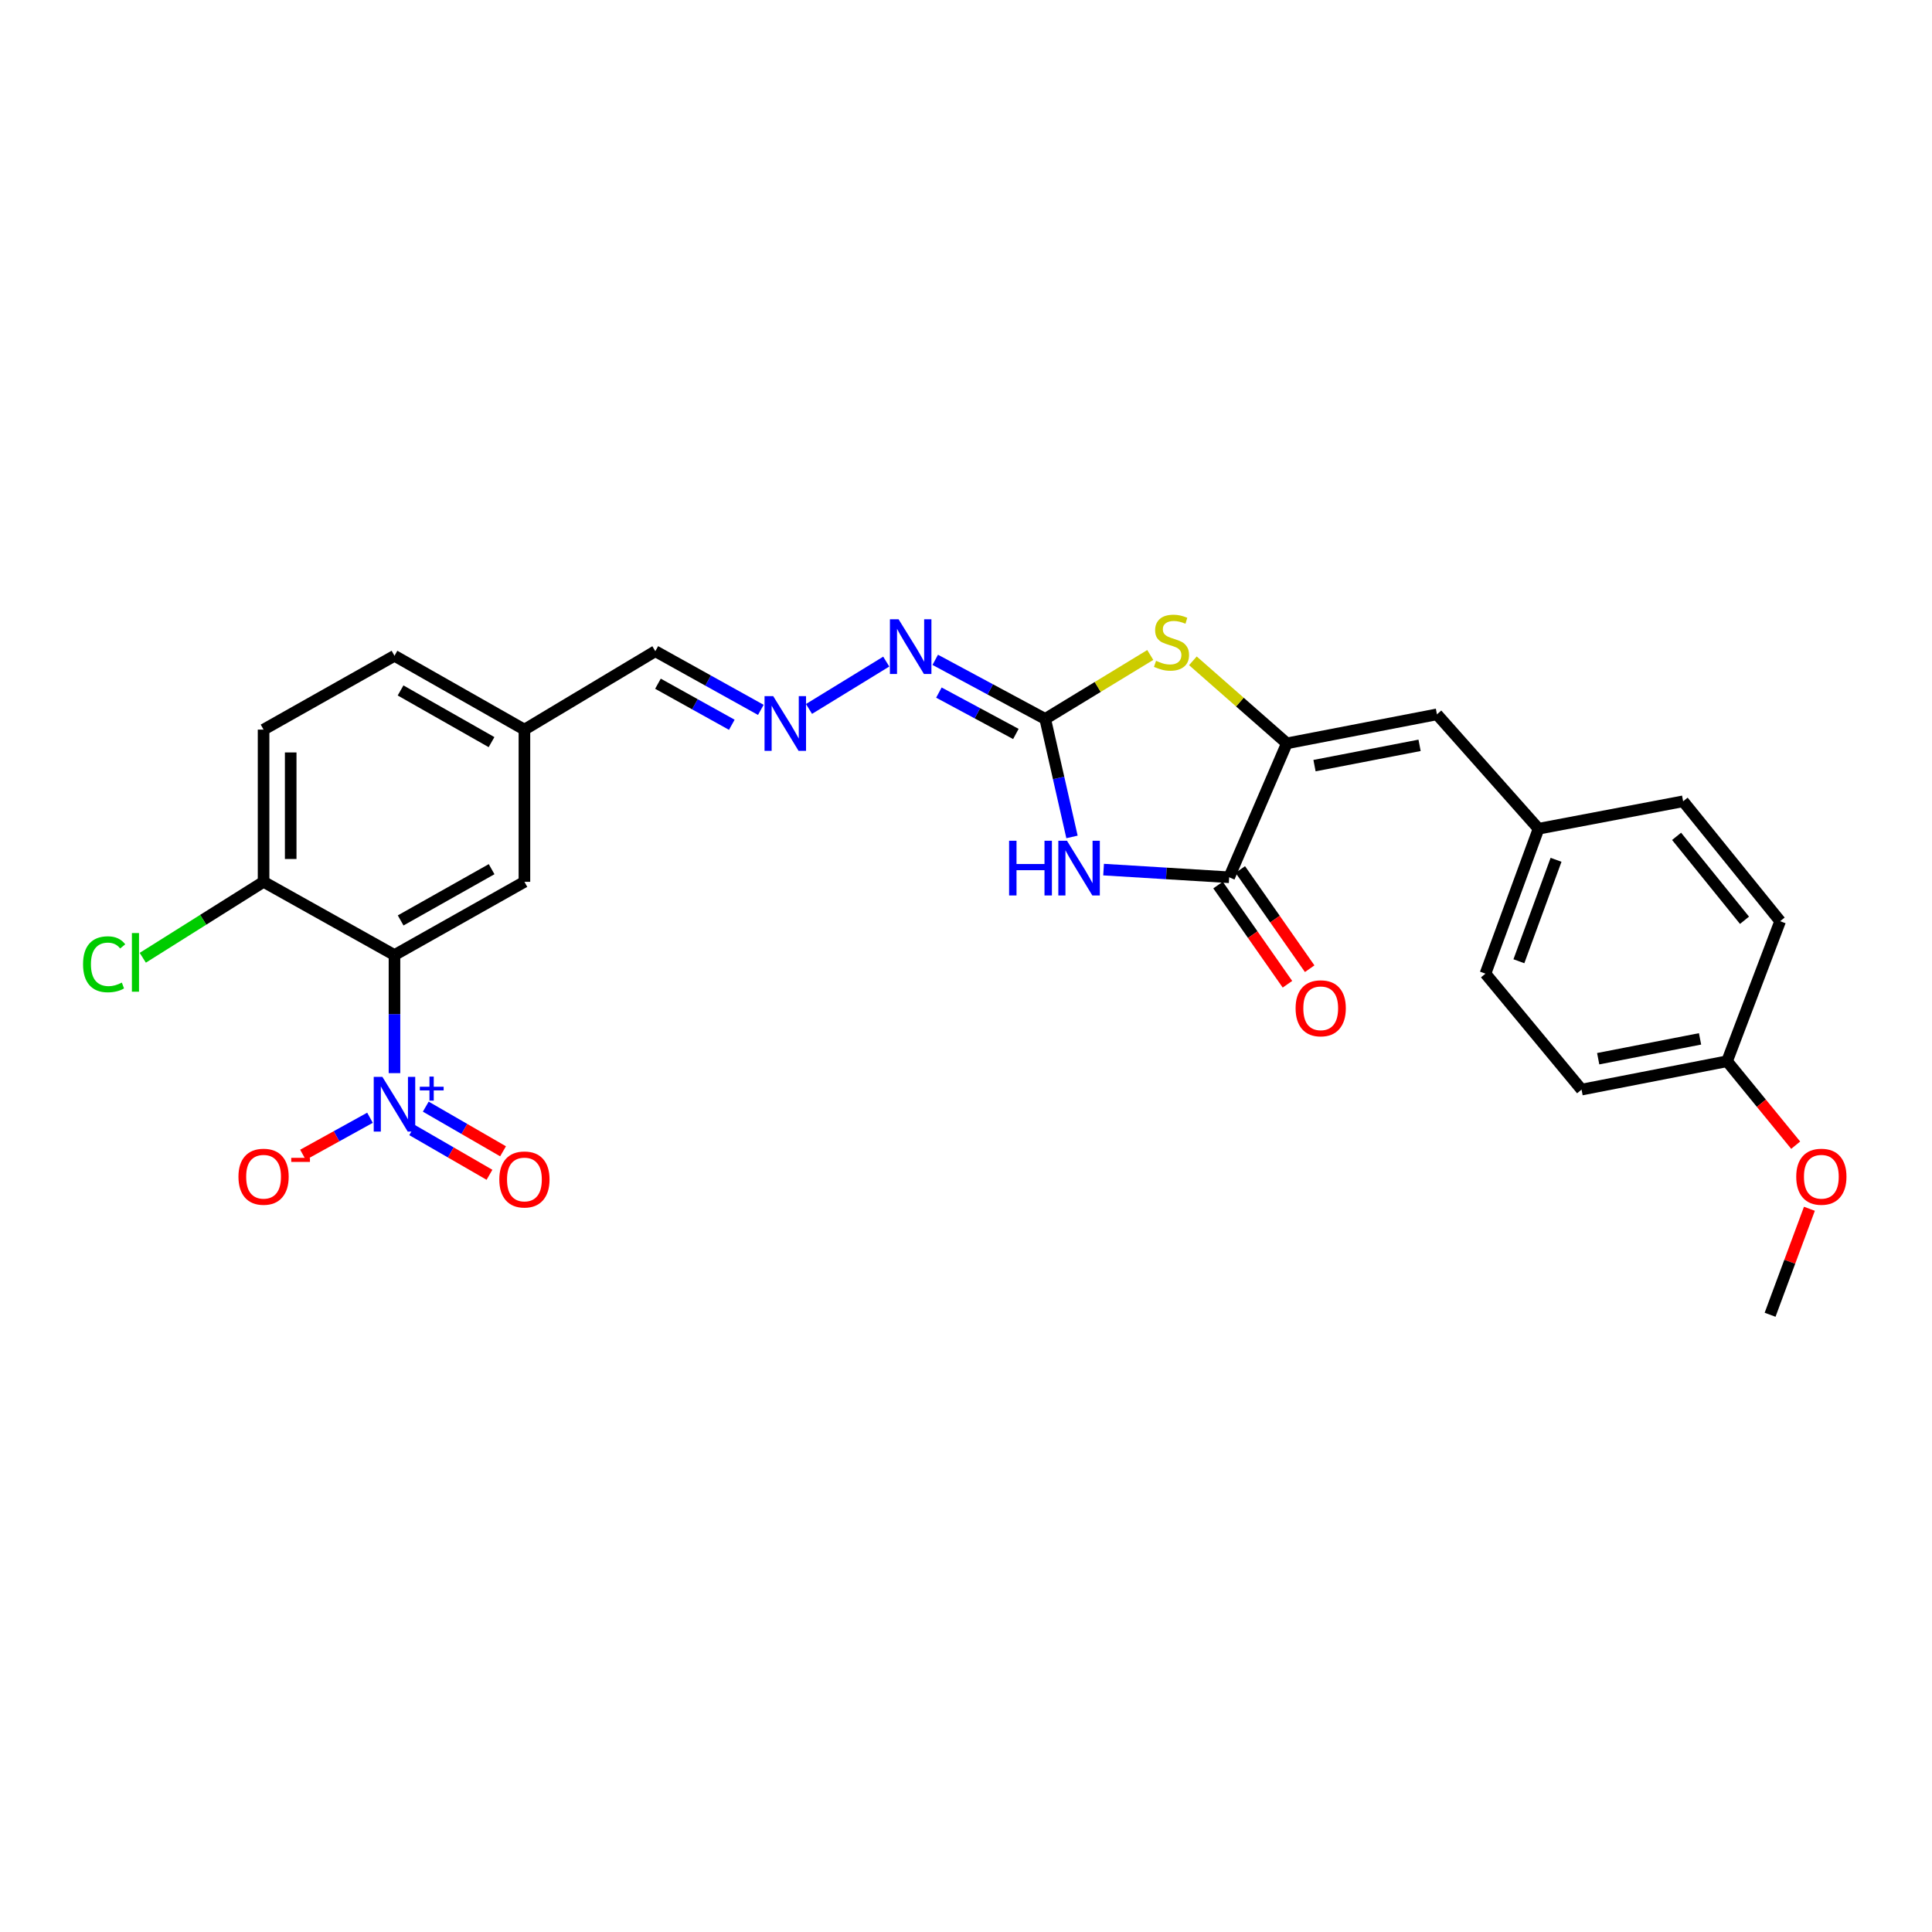 <?xml version='1.0' encoding='iso-8859-1'?>
<svg version='1.1' baseProfile='full'
              xmlns='http://www.w3.org/2000/svg'
                      xmlns:rdkit='http://www.rdkit.org/xml'
                      xmlns:xlink='http://www.w3.org/1999/xlink'
                  xml:space='preserve'
width='1000px' height='1000px' viewBox='0 0 1000 1000'>
<!-- END OF HEADER -->
<rect style='opacity:1.0;fill:#FFFFFF;stroke:none' width='1000' height='1000' x='0' y='0'> </rect>
<path class='bond-1' d='M 554.864,433.192 L 547.931,402.655' style='fill:none;fill-rule:evenodd;stroke:#0000FF;stroke-width:6px;stroke-linecap:butt;stroke-linejoin:miter;stroke-opacity:1' />
<path class='bond-1' d='M 547.931,402.655 L 540.999,372.118' style='fill:none;fill-rule:evenodd;stroke:#000000;stroke-width:6px;stroke-linecap:butt;stroke-linejoin:miter;stroke-opacity:1' />
<path class='bond-4' d='M 571.213,450.106 L 603.715,452.09' style='fill:none;fill-rule:evenodd;stroke:#0000FF;stroke-width:6px;stroke-linecap:butt;stroke-linejoin:miter;stroke-opacity:1' />
<path class='bond-4' d='M 603.715,452.09 L 636.216,454.074' style='fill:none;fill-rule:evenodd;stroke:#000000;stroke-width:6px;stroke-linecap:butt;stroke-linejoin:miter;stroke-opacity:1' />
<path class='bond-0' d='M 204.181,555.457 L 204.181,524.896' style='fill:none;fill-rule:evenodd;stroke:#0000FF;stroke-width:6px;stroke-linecap:butt;stroke-linejoin:miter;stroke-opacity:1' />
<path class='bond-0' d='M 204.181,524.896 L 204.181,494.334' style='fill:none;fill-rule:evenodd;stroke:#000000;stroke-width:6px;stroke-linecap:butt;stroke-linejoin:miter;stroke-opacity:1' />
<path class='bond-10' d='M 191.506,578.552 L 174.162,588.136' style='fill:none;fill-rule:evenodd;stroke:#0000FF;stroke-width:6px;stroke-linecap:butt;stroke-linejoin:miter;stroke-opacity:1' />
<path class='bond-10' d='M 174.162,588.136 L 156.818,597.72' style='fill:none;fill-rule:evenodd;stroke:#FF0000;stroke-width:6px;stroke-linecap:butt;stroke-linejoin:miter;stroke-opacity:1' />
<path class='bond-12' d='M 213.35,584.954 L 233.351,596.511' style='fill:none;fill-rule:evenodd;stroke:#0000FF;stroke-width:6px;stroke-linecap:butt;stroke-linejoin:miter;stroke-opacity:1' />
<path class='bond-12' d='M 233.351,596.511 L 253.352,608.068' style='fill:none;fill-rule:evenodd;stroke:#FF0000;stroke-width:6px;stroke-linecap:butt;stroke-linejoin:miter;stroke-opacity:1' />
<path class='bond-12' d='M 220.376,572.796 L 240.376,584.353' style='fill:none;fill-rule:evenodd;stroke:#0000FF;stroke-width:6px;stroke-linecap:butt;stroke-linejoin:miter;stroke-opacity:1' />
<path class='bond-12' d='M 240.376,584.353 L 260.377,595.91' style='fill:none;fill-rule:evenodd;stroke:#FF0000;stroke-width:6px;stroke-linecap:butt;stroke-linejoin:miter;stroke-opacity:1' />
<path class='bond-5' d='M 540.999,372.118 L 568.188,355.565' style='fill:none;fill-rule:evenodd;stroke:#000000;stroke-width:6px;stroke-linecap:butt;stroke-linejoin:miter;stroke-opacity:1' />
<path class='bond-5' d='M 568.188,355.565 L 595.377,339.011' style='fill:none;fill-rule:evenodd;stroke:#CCCC00;stroke-width:6px;stroke-linecap:butt;stroke-linejoin:miter;stroke-opacity:1' />
<path class='bond-7' d='M 540.999,372.118 L 512.538,356.821' style='fill:none;fill-rule:evenodd;stroke:#000000;stroke-width:6px;stroke-linecap:butt;stroke-linejoin:miter;stroke-opacity:1' />
<path class='bond-7' d='M 512.538,356.821 L 484.077,341.524' style='fill:none;fill-rule:evenodd;stroke:#0000FF;stroke-width:6px;stroke-linecap:butt;stroke-linejoin:miter;stroke-opacity:1' />
<path class='bond-7' d='M 525.813,379.897 L 505.891,369.189' style='fill:none;fill-rule:evenodd;stroke:#000000;stroke-width:6px;stroke-linecap:butt;stroke-linejoin:miter;stroke-opacity:1' />
<path class='bond-7' d='M 505.891,369.189 L 485.968,358.482' style='fill:none;fill-rule:evenodd;stroke:#0000FF;stroke-width:6px;stroke-linecap:butt;stroke-linejoin:miter;stroke-opacity:1' />
<path class='bond-2' d='M 204.181,494.334 L 271.44,456.43' style='fill:none;fill-rule:evenodd;stroke:#000000;stroke-width:6px;stroke-linecap:butt;stroke-linejoin:miter;stroke-opacity:1' />
<path class='bond-2' d='M 207.376,476.416 L 254.457,449.883' style='fill:none;fill-rule:evenodd;stroke:#000000;stroke-width:6px;stroke-linecap:butt;stroke-linejoin:miter;stroke-opacity:1' />
<path class='bond-29' d='M 204.181,494.334 L 136.423,456.43' style='fill:none;fill-rule:evenodd;stroke:#000000;stroke-width:6px;stroke-linecap:butt;stroke-linejoin:miter;stroke-opacity:1' />
<path class='bond-3' d='M 666.07,384.755 L 636.216,454.074' style='fill:none;fill-rule:evenodd;stroke:#000000;stroke-width:6px;stroke-linecap:butt;stroke-linejoin:miter;stroke-opacity:1' />
<path class='bond-6' d='M 666.07,384.755 L 743.759,369.747' style='fill:none;fill-rule:evenodd;stroke:#000000;stroke-width:6px;stroke-linecap:butt;stroke-linejoin:miter;stroke-opacity:1' />
<path class='bond-6' d='M 680.387,396.291 L 734.769,385.785' style='fill:none;fill-rule:evenodd;stroke:#000000;stroke-width:6px;stroke-linecap:butt;stroke-linejoin:miter;stroke-opacity:1' />
<path class='bond-27' d='M 666.07,384.755 L 641.754,363.397' style='fill:none;fill-rule:evenodd;stroke:#000000;stroke-width:6px;stroke-linecap:butt;stroke-linejoin:miter;stroke-opacity:1' />
<path class='bond-27' d='M 641.754,363.397 L 617.437,342.038' style='fill:none;fill-rule:evenodd;stroke:#CCCC00;stroke-width:6px;stroke-linecap:butt;stroke-linejoin:miter;stroke-opacity:1' />
<path class='bond-13' d='M 630.463,458.098 L 648.423,483.772' style='fill:none;fill-rule:evenodd;stroke:#000000;stroke-width:6px;stroke-linecap:butt;stroke-linejoin:miter;stroke-opacity:1' />
<path class='bond-13' d='M 648.423,483.772 L 666.383,509.447' style='fill:none;fill-rule:evenodd;stroke:#FF0000;stroke-width:6px;stroke-linecap:butt;stroke-linejoin:miter;stroke-opacity:1' />
<path class='bond-13' d='M 641.969,450.05 L 659.929,475.724' style='fill:none;fill-rule:evenodd;stroke:#000000;stroke-width:6px;stroke-linecap:butt;stroke-linejoin:miter;stroke-opacity:1' />
<path class='bond-13' d='M 659.929,475.724 L 677.889,501.398' style='fill:none;fill-rule:evenodd;stroke:#FF0000;stroke-width:6px;stroke-linecap:butt;stroke-linejoin:miter;stroke-opacity:1' />
<path class='bond-14' d='M 743.759,369.747 L 796.345,428.955' style='fill:none;fill-rule:evenodd;stroke:#000000;stroke-width:6px;stroke-linecap:butt;stroke-linejoin:miter;stroke-opacity:1' />
<path class='bond-8' d='M 458.718,342.44 L 418.738,366.95' style='fill:none;fill-rule:evenodd;stroke:#0000FF;stroke-width:6px;stroke-linecap:butt;stroke-linejoin:miter;stroke-opacity:1' />
<path class='bond-16' d='M 393.801,367.431 L 366.496,352.246' style='fill:none;fill-rule:evenodd;stroke:#0000FF;stroke-width:6px;stroke-linecap:butt;stroke-linejoin:miter;stroke-opacity:1' />
<path class='bond-16' d='M 366.496,352.246 L 339.191,337.061' style='fill:none;fill-rule:evenodd;stroke:#000000;stroke-width:6px;stroke-linecap:butt;stroke-linejoin:miter;stroke-opacity:1' />
<path class='bond-16' d='M 378.785,375.147 L 359.671,364.518' style='fill:none;fill-rule:evenodd;stroke:#0000FF;stroke-width:6px;stroke-linecap:butt;stroke-linejoin:miter;stroke-opacity:1' />
<path class='bond-16' d='M 359.671,364.518 L 340.558,353.888' style='fill:none;fill-rule:evenodd;stroke:#000000;stroke-width:6px;stroke-linecap:butt;stroke-linejoin:miter;stroke-opacity:1' />
<path class='bond-9' d='M 136.423,456.43 L 136.423,377.649' style='fill:none;fill-rule:evenodd;stroke:#000000;stroke-width:6px;stroke-linecap:butt;stroke-linejoin:miter;stroke-opacity:1' />
<path class='bond-9' d='M 150.464,444.613 L 150.464,389.466' style='fill:none;fill-rule:evenodd;stroke:#000000;stroke-width:6px;stroke-linecap:butt;stroke-linejoin:miter;stroke-opacity:1' />
<path class='bond-18' d='M 136.423,456.43 L 105.164,476.084' style='fill:none;fill-rule:evenodd;stroke:#000000;stroke-width:6px;stroke-linecap:butt;stroke-linejoin:miter;stroke-opacity:1' />
<path class='bond-18' d='M 105.164,476.084 L 73.906,495.737' style='fill:none;fill-rule:evenodd;stroke:#00CC00;stroke-width:6px;stroke-linecap:butt;stroke-linejoin:miter;stroke-opacity:1' />
<path class='bond-11' d='M 271.44,456.43 L 271.44,377.649' style='fill:none;fill-rule:evenodd;stroke:#000000;stroke-width:6px;stroke-linecap:butt;stroke-linejoin:miter;stroke-opacity:1' />
<path class='bond-21' d='M 796.345,428.955 L 871.186,414.75' style='fill:none;fill-rule:evenodd;stroke:#000000;stroke-width:6px;stroke-linecap:butt;stroke-linejoin:miter;stroke-opacity:1' />
<path class='bond-22' d='M 796.345,428.955 L 768.87,503.961' style='fill:none;fill-rule:evenodd;stroke:#000000;stroke-width:6px;stroke-linecap:butt;stroke-linejoin:miter;stroke-opacity:1' />
<path class='bond-22' d='M 805.408,445.036 L 786.176,497.539' style='fill:none;fill-rule:evenodd;stroke:#000000;stroke-width:6px;stroke-linecap:butt;stroke-linejoin:miter;stroke-opacity:1' />
<path class='bond-15' d='M 136.423,377.649 L 204.181,339.432' style='fill:none;fill-rule:evenodd;stroke:#000000;stroke-width:6px;stroke-linecap:butt;stroke-linejoin:miter;stroke-opacity:1' />
<path class='bond-17' d='M 339.191,337.061 L 271.44,377.649' style='fill:none;fill-rule:evenodd;stroke:#000000;stroke-width:6px;stroke-linecap:butt;stroke-linejoin:miter;stroke-opacity:1' />
<path class='bond-20' d='M 271.44,377.649 L 204.181,339.432' style='fill:none;fill-rule:evenodd;stroke:#000000;stroke-width:6px;stroke-linecap:butt;stroke-linejoin:miter;stroke-opacity:1' />
<path class='bond-20' d='M 254.414,384.125 L 207.333,357.373' style='fill:none;fill-rule:evenodd;stroke:#000000;stroke-width:6px;stroke-linecap:butt;stroke-linejoin:miter;stroke-opacity:1' />
<path class='bond-19' d='M 893.926,549.299 L 818.608,563.973' style='fill:none;fill-rule:evenodd;stroke:#000000;stroke-width:6px;stroke-linecap:butt;stroke-linejoin:miter;stroke-opacity:1' />
<path class='bond-19' d='M 879.943,537.718 L 827.221,547.989' style='fill:none;fill-rule:evenodd;stroke:#000000;stroke-width:6px;stroke-linecap:butt;stroke-linejoin:miter;stroke-opacity:1' />
<path class='bond-25' d='M 893.926,549.299 L 911.685,571.021' style='fill:none;fill-rule:evenodd;stroke:#000000;stroke-width:6px;stroke-linecap:butt;stroke-linejoin:miter;stroke-opacity:1' />
<path class='bond-25' d='M 911.685,571.021 L 929.445,592.744' style='fill:none;fill-rule:evenodd;stroke:#FF0000;stroke-width:6px;stroke-linecap:butt;stroke-linejoin:miter;stroke-opacity:1' />
<path class='bond-28' d='M 893.926,549.299 L 921.4,476.813' style='fill:none;fill-rule:evenodd;stroke:#000000;stroke-width:6px;stroke-linecap:butt;stroke-linejoin:miter;stroke-opacity:1' />
<path class='bond-24' d='M 871.186,414.75 L 921.4,476.813' style='fill:none;fill-rule:evenodd;stroke:#000000;stroke-width:6px;stroke-linecap:butt;stroke-linejoin:miter;stroke-opacity:1' />
<path class='bond-24' d='M 867.802,432.891 L 902.952,476.336' style='fill:none;fill-rule:evenodd;stroke:#000000;stroke-width:6px;stroke-linecap:butt;stroke-linejoin:miter;stroke-opacity:1' />
<path class='bond-23' d='M 768.87,503.961 L 818.608,563.973' style='fill:none;fill-rule:evenodd;stroke:#000000;stroke-width:6px;stroke-linecap:butt;stroke-linejoin:miter;stroke-opacity:1' />
<path class='bond-26' d='M 936.546,625.659 L 926.372,653.088' style='fill:none;fill-rule:evenodd;stroke:#FF0000;stroke-width:6px;stroke-linecap:butt;stroke-linejoin:miter;stroke-opacity:1' />
<path class='bond-26' d='M 926.372,653.088 L 916.197,680.518' style='fill:none;fill-rule:evenodd;stroke:#000000;stroke-width:6px;stroke-linecap:butt;stroke-linejoin:miter;stroke-opacity:1' />
<path  class='atom-0' d='M 522.308 435.171
L 526.148 435.171
L 526.148 447.211
L 540.628 447.211
L 540.628 435.171
L 544.468 435.171
L 544.468 463.491
L 540.628 463.491
L 540.628 450.411
L 526.148 450.411
L 526.148 463.491
L 522.308 463.491
L 522.308 435.171
' fill='#0000FF'/>
<path  class='atom-0' d='M 552.268 435.171
L 561.548 450.171
Q 562.468 451.651, 563.948 454.331
Q 565.428 457.011, 565.508 457.171
L 565.508 435.171
L 569.268 435.171
L 569.268 463.491
L 565.388 463.491
L 555.428 447.091
Q 554.268 445.171, 553.028 442.971
Q 551.828 440.771, 551.468 440.091
L 551.468 463.491
L 547.788 463.491
L 547.788 435.171
L 552.268 435.171
' fill='#0000FF'/>
<path  class='atom-1' d='M 197.921 557.387
L 207.201 572.387
Q 208.121 573.867, 209.601 576.547
Q 211.081 579.227, 211.161 579.387
L 211.161 557.387
L 214.921 557.387
L 214.921 585.707
L 211.041 585.707
L 201.081 569.307
Q 199.921 567.387, 198.681 565.187
Q 197.481 562.987, 197.121 562.307
L 197.121 585.707
L 193.441 585.707
L 193.441 557.387
L 197.921 557.387
' fill='#0000FF'/>
<path  class='atom-1' d='M 217.297 562.492
L 222.287 562.492
L 222.287 557.238
L 224.504 557.238
L 224.504 562.492
L 229.626 562.492
L 229.626 564.393
L 224.504 564.393
L 224.504 569.673
L 222.287 569.673
L 222.287 564.393
L 217.297 564.393
L 217.297 562.492
' fill='#0000FF'/>
<path  class='atom-6' d='M 598.37 342.038
Q 598.69 342.158, 600.01 342.718
Q 601.33 343.278, 602.77 343.638
Q 604.25 343.958, 605.69 343.958
Q 608.37 343.958, 609.93 342.678
Q 611.49 341.358, 611.49 339.078
Q 611.49 337.518, 610.69 336.558
Q 609.93 335.598, 608.73 335.078
Q 607.53 334.558, 605.53 333.958
Q 603.01 333.198, 601.49 332.478
Q 600.01 331.758, 598.93 330.238
Q 597.89 328.718, 597.89 326.158
Q 597.89 322.598, 600.29 320.398
Q 602.73 318.198, 607.53 318.198
Q 610.81 318.198, 614.53 319.758
L 613.61 322.838
Q 610.21 321.438, 607.65 321.438
Q 604.89 321.438, 603.37 322.598
Q 601.85 323.718, 601.89 325.678
Q 601.89 327.198, 602.65 328.118
Q 603.45 329.038, 604.57 329.558
Q 605.73 330.078, 607.65 330.678
Q 610.21 331.478, 611.73 332.278
Q 613.25 333.078, 614.33 334.718
Q 615.45 336.318, 615.45 339.078
Q 615.45 342.998, 612.81 345.118
Q 610.21 347.198, 605.85 347.198
Q 603.33 347.198, 601.41 346.638
Q 599.53 346.118, 597.29 345.198
L 598.37 342.038
' fill='#CCCC00'/>
<path  class='atom-8' d='M 465.101 320.53
L 474.381 335.53
Q 475.301 337.01, 476.781 339.69
Q 478.261 342.37, 478.341 342.53
L 478.341 320.53
L 482.101 320.53
L 482.101 348.85
L 478.221 348.85
L 468.261 332.45
Q 467.101 330.53, 465.861 328.33
Q 464.661 326.13, 464.301 325.45
L 464.301 348.85
L 460.621 348.85
L 460.621 320.53
L 465.101 320.53
' fill='#0000FF'/>
<path  class='atom-9' d='M 400.205 360.314
L 409.485 375.314
Q 410.405 376.794, 411.885 379.474
Q 413.365 382.154, 413.445 382.314
L 413.445 360.314
L 417.205 360.314
L 417.205 388.634
L 413.325 388.634
L 403.365 372.234
Q 402.205 370.314, 400.965 368.114
Q 399.765 365.914, 399.405 365.234
L 399.405 388.634
L 395.725 388.634
L 395.725 360.314
L 400.205 360.314
' fill='#0000FF'/>
<path  class='atom-11' d='M 123.423 609.071
Q 123.423 602.271, 126.783 598.471
Q 130.143 594.671, 136.423 594.671
Q 142.703 594.671, 146.063 598.471
Q 149.423 602.271, 149.423 609.071
Q 149.423 615.951, 146.023 619.871
Q 142.623 623.751, 136.423 623.751
Q 130.183 623.751, 126.783 619.871
Q 123.423 615.991, 123.423 609.071
M 136.423 620.551
Q 140.743 620.551, 143.063 617.671
Q 145.423 614.751, 145.423 609.071
Q 145.423 603.511, 143.063 600.711
Q 140.743 597.871, 136.423 597.871
Q 132.103 597.871, 129.743 600.671
Q 127.423 603.471, 127.423 609.071
Q 127.423 614.791, 129.743 617.671
Q 132.103 620.551, 136.423 620.551
' fill='#FF0000'/>
<path  class='atom-11' d='M 150.743 599.294
L 160.432 599.294
L 160.432 601.406
L 150.743 601.406
L 150.743 599.294
' fill='#FF0000'/>
<path  class='atom-13' d='M 258.44 610.491
Q 258.44 603.691, 261.8 599.891
Q 265.16 596.091, 271.44 596.091
Q 277.72 596.091, 281.08 599.891
Q 284.44 603.691, 284.44 610.491
Q 284.44 617.371, 281.04 621.291
Q 277.64 625.171, 271.44 625.171
Q 265.2 625.171, 261.8 621.291
Q 258.44 617.411, 258.44 610.491
M 271.44 621.971
Q 275.76 621.971, 278.08 619.091
Q 280.44 616.171, 280.44 610.491
Q 280.44 604.931, 278.08 602.131
Q 275.76 599.291, 271.44 599.291
Q 267.12 599.291, 264.76 602.091
Q 262.44 604.891, 262.44 610.491
Q 262.44 616.211, 264.76 619.091
Q 267.12 621.971, 271.44 621.971
' fill='#FF0000'/>
<path  class='atom-14' d='M 670.599 521.889
Q 670.599 515.089, 673.959 511.289
Q 677.319 507.489, 683.599 507.489
Q 689.879 507.489, 693.239 511.289
Q 696.599 515.089, 696.599 521.889
Q 696.599 528.769, 693.199 532.689
Q 689.799 536.569, 683.599 536.569
Q 677.359 536.569, 673.959 532.689
Q 670.599 528.809, 670.599 521.889
M 683.599 533.369
Q 687.919 533.369, 690.239 530.489
Q 692.599 527.569, 692.599 521.889
Q 692.599 516.329, 690.239 513.529
Q 687.919 510.689, 683.599 510.689
Q 679.279 510.689, 676.919 513.489
Q 674.599 516.289, 674.599 521.889
Q 674.599 527.609, 676.919 530.489
Q 679.279 533.369, 683.599 533.369
' fill='#FF0000'/>
<path  class='atom-19' d='M 42.988 499.105
Q 42.988 492.065, 46.268 488.385
Q 49.588 484.665, 55.868 484.665
Q 61.708 484.665, 64.828 488.785
L 62.188 490.945
Q 59.908 487.945, 55.868 487.945
Q 51.588 487.945, 49.308 490.825
Q 47.068 493.665, 47.068 499.105
Q 47.068 504.705, 49.388 507.585
Q 51.748 510.465, 56.308 510.465
Q 59.428 510.465, 63.068 508.585
L 64.188 511.585
Q 62.708 512.545, 60.468 513.105
Q 58.228 513.665, 55.748 513.665
Q 49.588 513.665, 46.268 509.905
Q 42.988 506.145, 42.988 499.105
' fill='#00CC00'/>
<path  class='atom-19' d='M 68.268 482.945
L 71.948 482.945
L 71.948 513.305
L 68.268 513.305
L 68.268 482.945
' fill='#00CC00'/>
<path  class='atom-26' d='M 929.728 609.071
Q 929.728 602.271, 933.088 598.471
Q 936.448 594.671, 942.728 594.671
Q 949.008 594.671, 952.368 598.471
Q 955.728 602.271, 955.728 609.071
Q 955.728 615.951, 952.328 619.871
Q 948.928 623.751, 942.728 623.751
Q 936.488 623.751, 933.088 619.871
Q 929.728 615.991, 929.728 609.071
M 942.728 620.551
Q 947.048 620.551, 949.368 617.671
Q 951.728 614.751, 951.728 609.071
Q 951.728 603.511, 949.368 600.711
Q 947.048 597.871, 942.728 597.871
Q 938.408 597.871, 936.048 600.671
Q 933.728 603.471, 933.728 609.071
Q 933.728 614.791, 936.048 617.671
Q 938.408 620.551, 942.728 620.551
' fill='#FF0000'/>
</svg>
